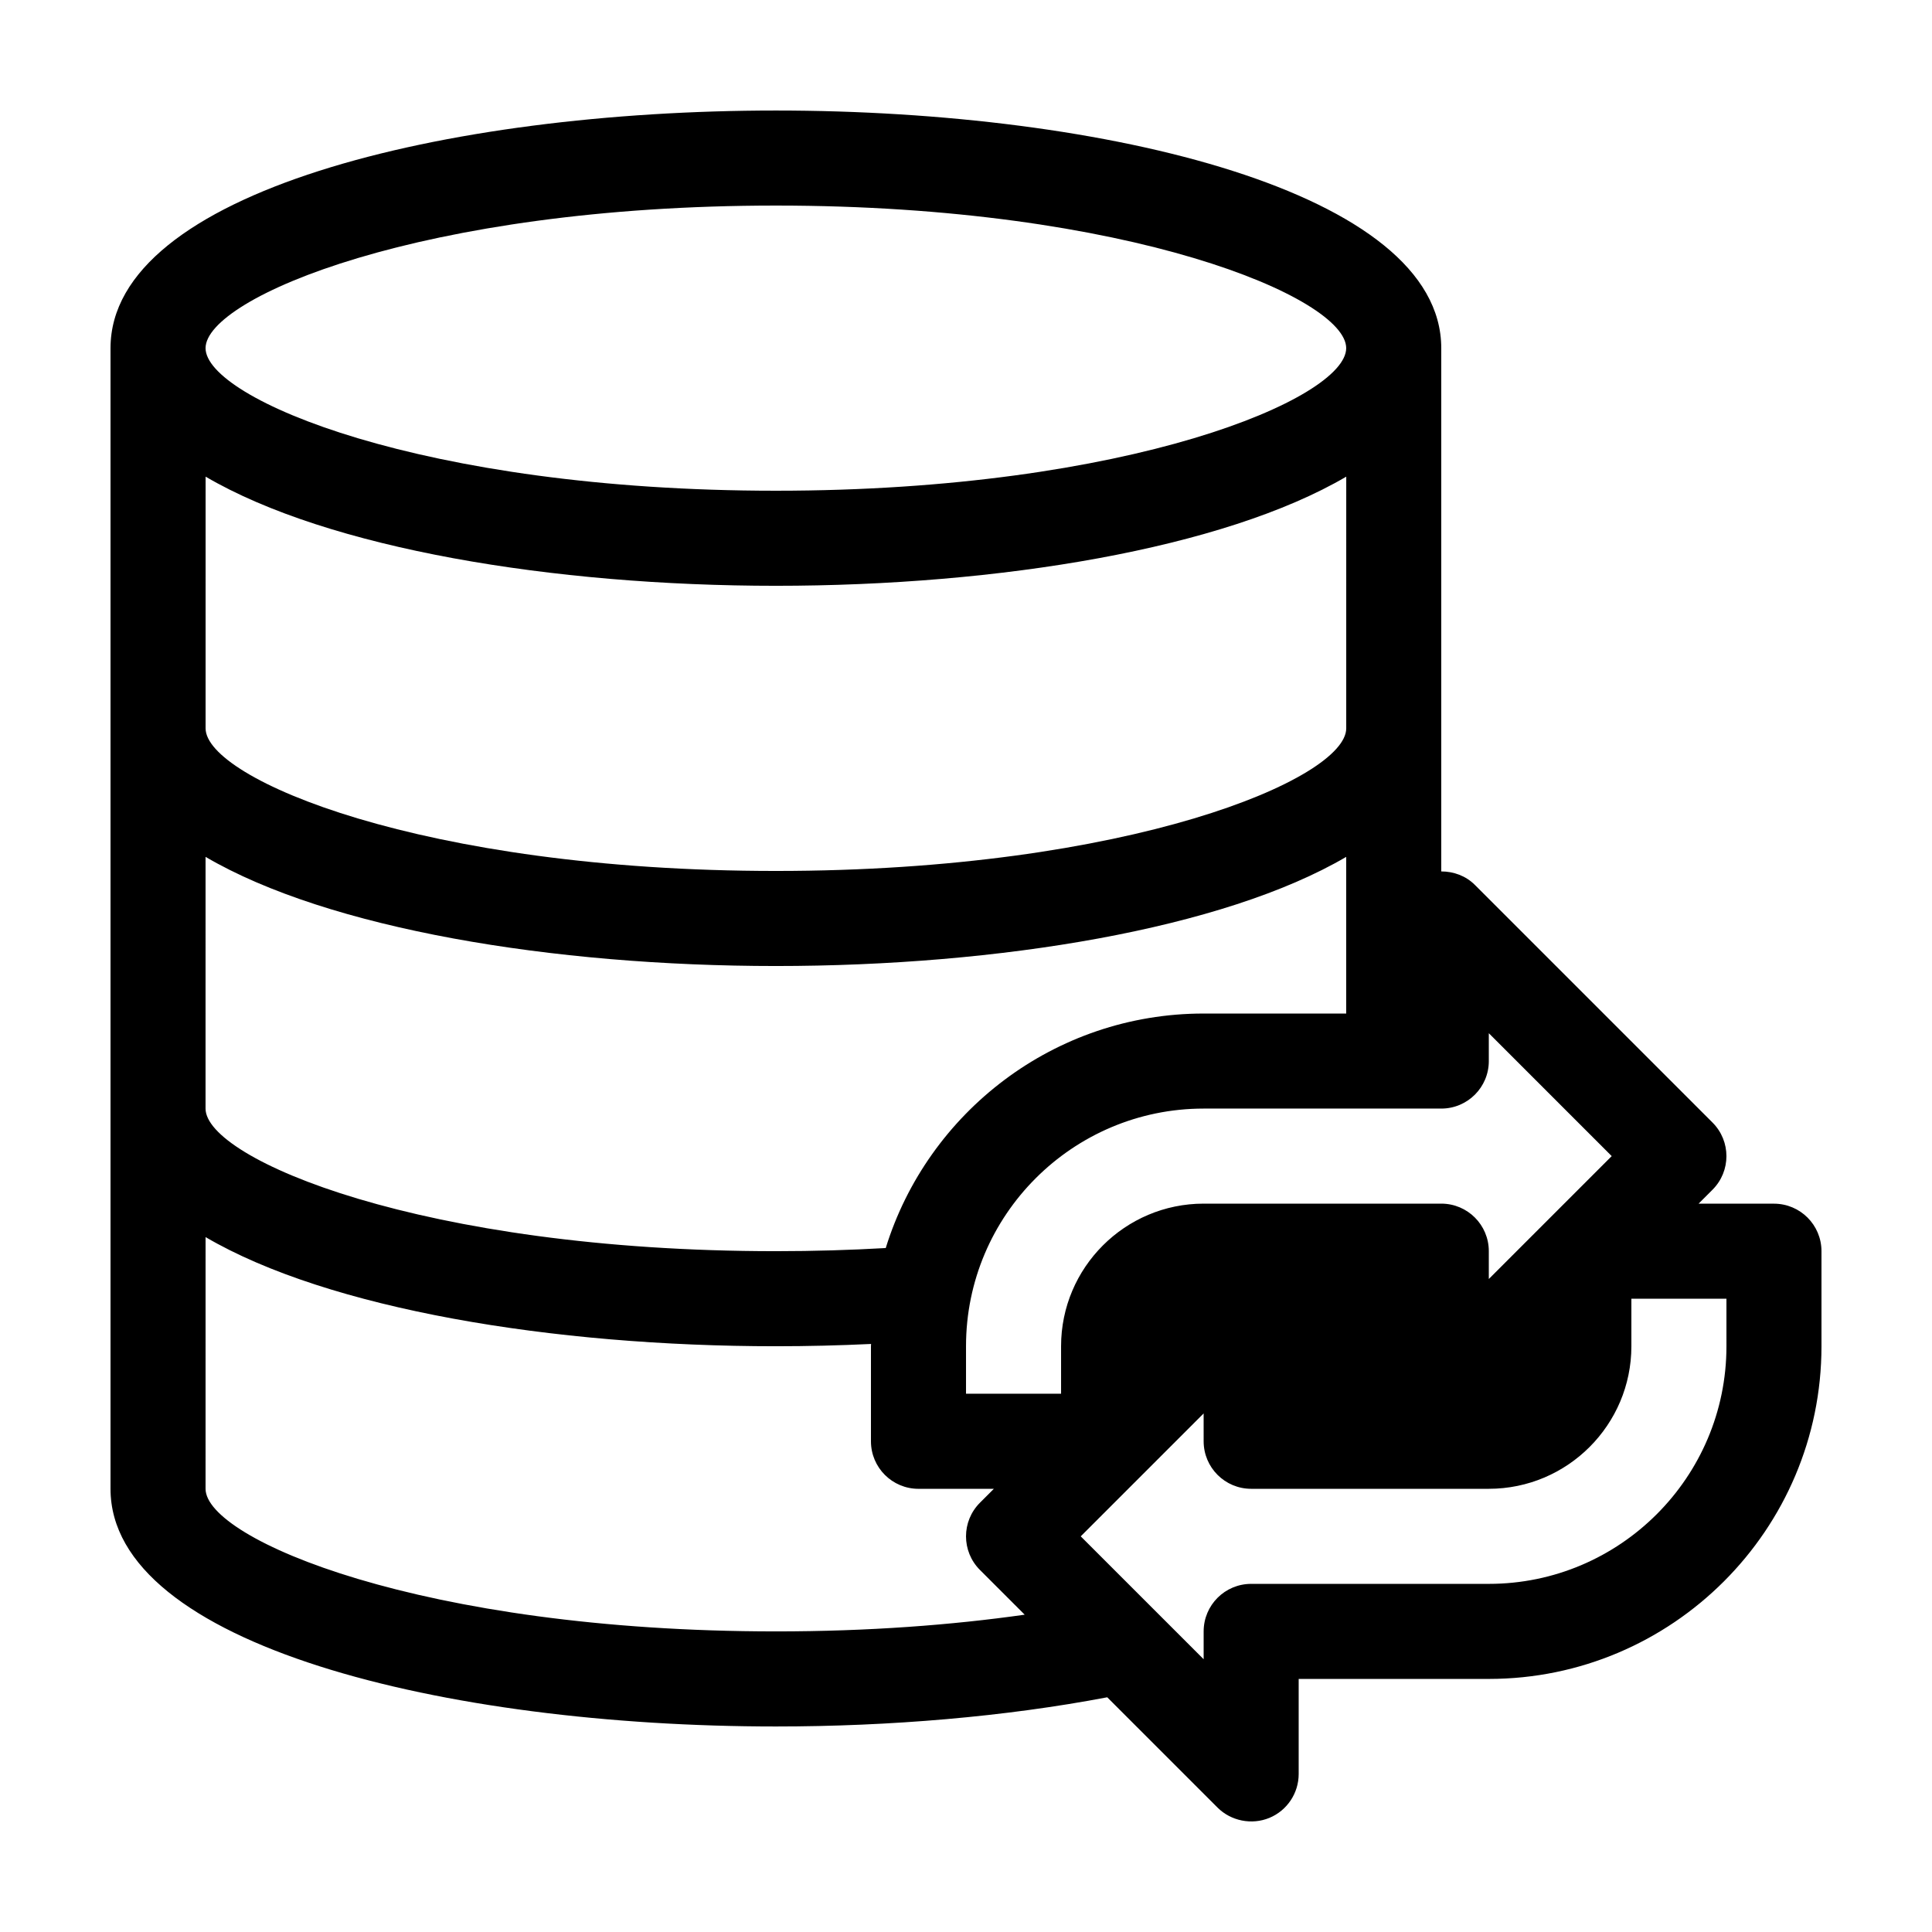 <?xml version="1.0" encoding="UTF-8"?>
<!-- Uploaded to: ICON Repo, www.svgrepo.com, Generator: ICON Repo Mixer Tools -->
<svg fill="#000000" width="800px" height="800px" version="1.1" viewBox="144 144 512 512" xmlns="http://www.w3.org/2000/svg">
 <path d="m614.12 462.98h-19.977l3.688-3.688c4.922-4.922 4.922-12.891 0-17.809l-62.977-62.977c-2.402-2.402-5.629-3.566-8.906-3.57v-138.67c0.004-41.344-88.699-62.977-176.33-62.977-87.629 0-176.33 21.633-176.33 62.977v302.29c0 41.344 88.703 62.977 176.33 62.977 30.395 0 60.906-2.609 87.812-7.734l29.23 29.23c3.559 3.559 9.074 4.656 13.73 2.731 4.707-1.949 7.773-6.543 7.773-11.637v-25.191h50.383c48.613 0.004 88.164-39.551 88.164-88.16v-25.191c0-6.957-5.637-12.594-12.594-12.594zm-12.594 37.785c0 34.727-28.25 62.977-62.977 62.977h-62.977c-6.957 0-12.594 5.637-12.594 12.594v7.379l-32.574-32.57 32.57-32.57 0.004 7.379c0 6.957 5.637 12.594 12.594 12.594h62.977c20.836 0 37.785-16.949 37.785-37.785v-12.594h25.191zm-62.977-75.574v-7.379l32.57 32.57-16.273 16.273c-0.012 0.012-0.016 0.016-0.023 0.023l-16.273 16.273v-7.379c0-6.957-5.637-12.594-12.594-12.594h-62.977c-20.836 0-37.785 16.949-37.785 37.785v12.594h-25.191v-12.594c0-34.727 28.25-62.977 62.977-62.977h62.973c6.961 0 12.598-5.637 12.598-12.598zm-37.785-88.164c0 13.324-57.383 37.785-151.14 37.785-93.758 0-151.14-24.461-151.14-37.785l0.004-66.711c32.543 19.078 92.07 28.926 151.14 28.926 59.07 0 118.6-9.844 151.14-28.922zm-302.29 34.051c32.543 19.078 92.07 28.926 151.14 28.926 59.07 0 118.6-9.844 151.14-28.922v41.516h-37.785c-39.559 0-73.113 26.191-84.242 62.145-9.273 0.531-18.965 0.832-29.117 0.832-93.758 0-151.14-24.461-151.14-37.785zm151.14-172.6c93.758 0 151.14 24.461 151.14 37.785s-57.387 37.785-151.14 37.785c-93.758 0-151.14-24.461-151.14-37.785 0.004-13.328 57.387-37.785 151.14-37.785zm0 377.86c-93.758 0-151.14-24.461-151.14-37.785l0.004-66.711c32.543 19.078 92.07 28.926 151.14 28.926 8.422 0 16.859-0.207 25.223-0.605 0 0.207-0.031 0.402-0.031 0.605v25.191c0 6.957 5.637 12.594 12.594 12.594h19.977l-3.688 3.688c-4.922 4.922-4.922 12.891 0 17.809l11.859 11.859c-19.23 2.731-41.312 4.43-65.934 4.43z"/>
</svg>
